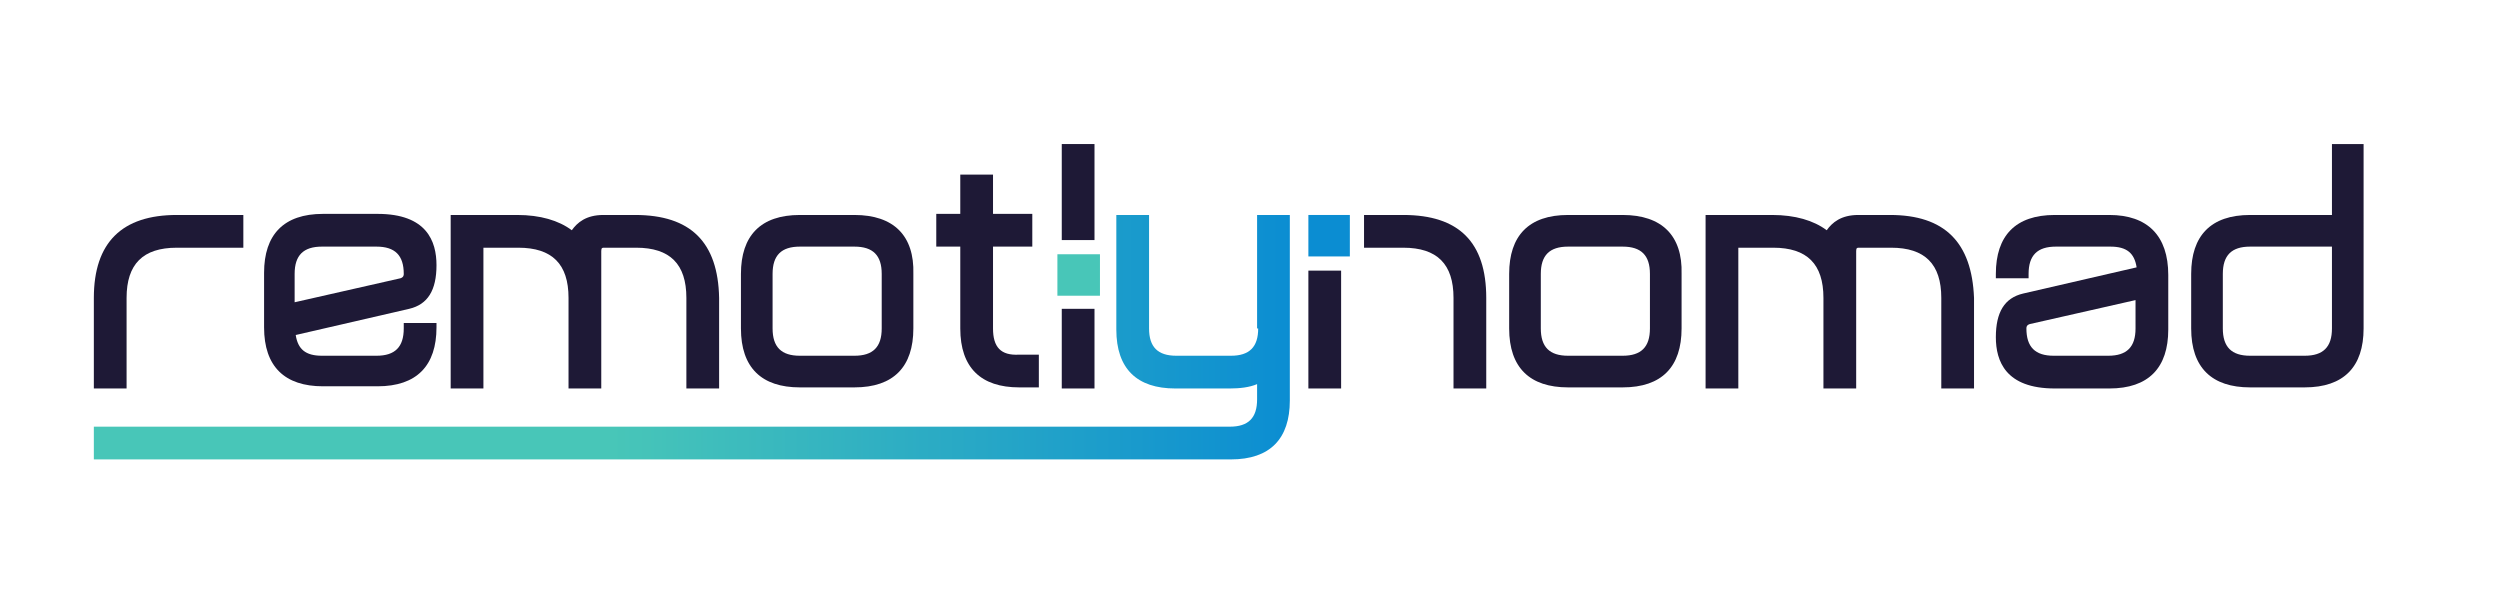 <?xml version="1.0" encoding="utf-8"?>
<!-- Generator: Adobe Illustrator 27.2.0, SVG Export Plug-In . SVG Version: 6.00 Build 0)  -->
<svg version="1.1" id="Layer_1" xmlns="http://www.w3.org/2000/svg" xmlns:xlink="http://www.w3.org/1999/xlink" x="0px" y="0px"
	 viewBox="0 0 229.1 55" style="enable-background:new 0 0 229.1 55;" xml:space="preserve">
<style type="text/css">
	.st0{fill:#1E1936;}
	.st1{fill:url(#SVGID_1_);}
	.st2{fill:#0B8DD2;}
	.st3{fill:#48C6B8;}
</style>
<path class="st0" d="M8.6,27.3v8.3h3v-8.3c0-3.1,1.5-4.6,4.6-4.6h6.1v-3h-6.1C11.2,19.7,8.6,22.2,8.6,27.3z"/>
<path class="st0" d="M37,30.1c0,1.7-0.8,2.5-2.5,2.5h-5c-1.5,0-2.2-0.6-2.4-1.9l10.4-2.4c1.7-0.4,2.5-1.7,2.5-4
	c0-2.2-0.9-4.7-5.4-4.7h-5c-3.6,0-5.4,1.9-5.4,5.4v5c0,3.6,1.9,5.4,5.4,5.4h5c3.6,0,5.4-1.9,5.4-5.4v-0.4h-3V30.1z M27,25.1
	c0-1.7,0.8-2.5,2.5-2.5h5c1.7,0,2.5,0.8,2.5,2.5c0,0.1,0,0.3-0.3,0.4L27,27.7V25.1z"/>
<path class="st0" d="M58.2,19.7h-2.9c-1.6,0-2.4,0.7-2.9,1.4c-1.2-0.9-2.9-1.4-5-1.4h-6.1v15.9h3V22.7h3.2c3.1,0,4.6,1.5,4.6,4.6
	v8.3h3V23c0-0.3,0.1-0.3,0.3-0.3h2.9c3.1,0,4.6,1.5,4.6,4.6v8.3h3v-8.3C65.8,22.2,63.3,19.7,58.2,19.7z"/>
<path class="st0" d="M78.3,19.7h-5c-3.6,0-5.4,1.9-5.4,5.4v5c0,3.6,1.9,5.4,5.4,5.4h5c3.6,0,5.4-1.9,5.4-5.4v-5
	C83.8,21.6,81.9,19.7,78.3,19.7z M80.8,30.1c0,1.7-0.8,2.5-2.5,2.5h-5c-1.7,0-2.5-0.8-2.5-2.5v-5c0-1.7,0.8-2.5,2.5-2.5h5
	c1.7,0,2.5,0.8,2.5,2.5V30.1z"/>
<path class="st0" d="M91,30.1v-7.5h3.6v-3H91v-3.6h-3v3.6h-2.2v3H88v7.5c0,3.6,1.9,5.4,5.4,5.4h1.8v-3h-1.8
	C91.7,32.6,91,31.8,91,30.1z"/>
<linearGradient id="SVGID_1_" gradientUnits="userSpaceOnUse" x1="8.599" y1="30.865" x2="118.47" y2="30.865">
	<stop  offset="0.432" style="stop-color:#48C6B8"/>
	<stop  offset="1" style="stop-color:#0B8DD2"/>
</linearGradient>
<path class="st1" d="M115.3,30.1c0,1.7-0.8,2.5-2.5,2.5h-5c-1.7,0-2.5-0.8-2.5-2.5V19.7h-3v10.5c0,3.6,1.9,5.4,5.4,5.4h5
	c0.9,0,1.8-0.1,2.5-0.4v1.4c0,1.7-0.8,2.5-2.5,2.5H8.6v3h104.2c3.6,0,5.4-1.9,5.4-5.4V19.7h-3V30.1z"/>
<path class="st0" d="M148.7,19.7h-5c-3.6,0-5.4,1.9-5.4,5.4v5c0,3.6,1.9,5.4,5.4,5.4h5c3.6,0,5.4-1.9,5.4-5.4v-5
	C154.2,21.6,152.3,19.7,148.7,19.7z M151.2,30.1c0,1.7-0.8,2.5-2.5,2.5h-5c-1.7,0-2.5-0.8-2.5-2.5v-5c0-1.7,0.8-2.5,2.5-2.5h5
	c1.7,0,2.5,0.8,2.5,2.5V30.1z"/>
<path class="st0" d="M173.2,19.7h-2.9c-1.6,0-2.4,0.7-2.9,1.4c-1.2-0.9-2.9-1.4-5-1.4h-6.1v15.9h3V22.7h3.2c3.1,0,4.6,1.5,4.6,4.6
	v8.3h3V23c0-0.3,0.1-0.3,0.3-0.3h2.9c3.1,0,4.6,1.5,4.6,4.6v8.3h3v-8.3C180.7,22.2,178.2,19.7,173.2,19.7z"/>
<path class="st0" d="M193.3,19.7h-5c-3.6,0-5.4,1.9-5.4,5.4v0.4h3v-0.4c0-1.7,0.8-2.5,2.5-2.5h5c1.5,0,2.2,0.6,2.4,1.9l-10.4,2.4
	c-1.7,0.4-2.5,1.7-2.5,4c0,2.2,0.9,4.7,5.4,4.7h5c3.6,0,5.4-1.9,5.4-5.4v-5C198.7,21.6,196.8,19.7,193.3,19.7z M195.7,30.1
	c0,1.7-0.8,2.5-2.5,2.5h-5c-1.7,0-2.5-0.8-2.5-2.5c0-0.1,0-0.3,0.3-0.4l9.7-2.2V30.1z"/>
<path class="st0" d="M213.7,13.2v6.5h-7.5c-3.6,0-5.4,1.9-5.4,5.4v5c0,3.6,1.9,5.4,5.4,5.4h5c3.6,0,5.4-1.9,5.4-5.4V13.2H213.7z
	 M213.7,30.1c0,1.7-0.8,2.5-2.5,2.5h-5c-1.7,0-2.5-0.8-2.5-2.5v-5c0-1.7,0.8-2.5,2.5-2.5h7.5V30.1z"/>
<polyline class="st2" points="123.7,19.7 123.7,23.5 119.9,23.5 119.9,19.7 123.7,19.7 "/>
<path class="st0" d="M128.6,19.7H125v0v3h3.6c3.1,0,4.6,1.5,4.6,4.6v8.3h3v-8.3C136.2,22.2,133.7,19.7,128.6,19.7z"/>
<polygon class="st0" points="119.9,24.8 119.9,24.8 119.9,35.6 122.9,35.6 122.9,25.6 122.9,25.6 122.9,24.8 "/>
<polyline class="st3" points="100.8,23.3 100.8,27.1 96.9,27.1 96.9,23.3 100.8,23.3 "/>
<g>
	<rect x="97.3" y="13.2" class="st0" width="3" height="8.8"/>
	<rect x="97.3" y="28.3" class="st0" width="3" height="7.3"/>
</g>
</svg>
